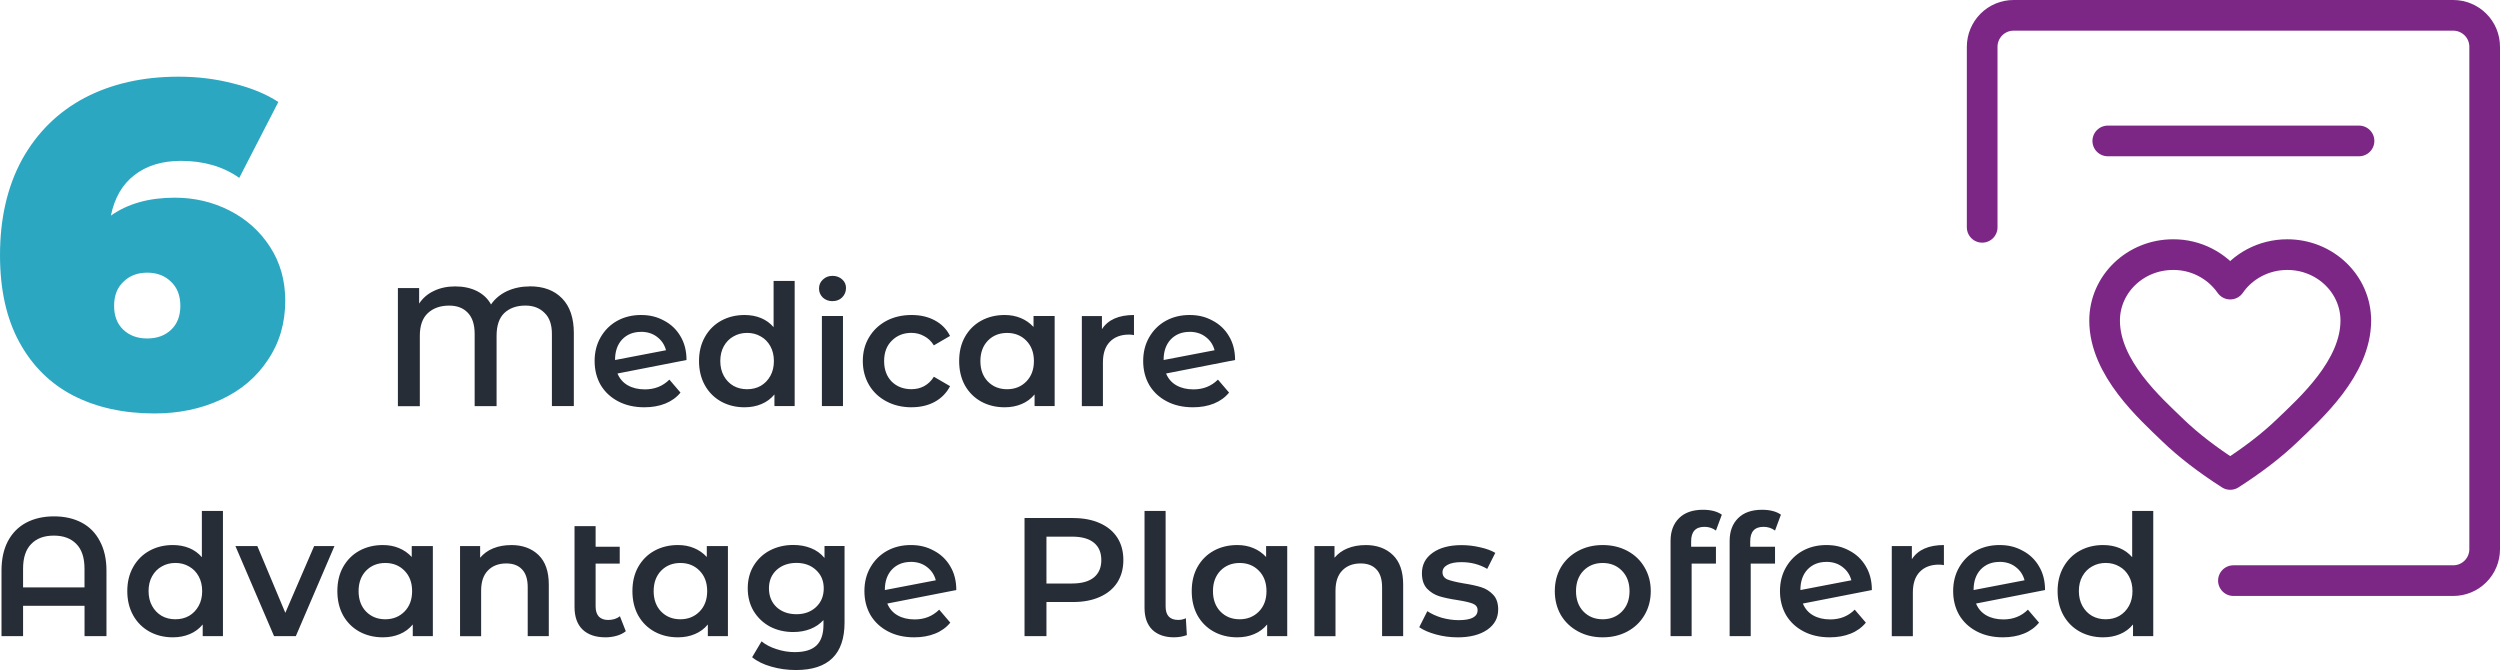 <?xml version="1.0" encoding="UTF-8"?>
<svg xmlns="http://www.w3.org/2000/svg" id="Layer_1" data-name="Layer 1" viewBox="0 0 652.06 174.76">
  <defs>
    <style>
      .cls-1, .cls-2 {
        fill: none;
        stroke: #7c2786;
        stroke-linecap: round;
        stroke-width: 8px;
      }

      .cls-3 {
        fill: #272d37;
      }

      .cls-3, .cls-4 {
        stroke-width: 0px;
      }

      .cls-2 {
        stroke-linejoin: round;
      }

      .cls-4 {
        fill: #2ca7c1;
      }
    </style>
  </defs>
  <g>
    <path class="cls-4" d="M45.6,51.56c5.12,0,9.88,1.12,14.28,3.36s7.92,5.4,10.56,9.48c2.64,4.08,3.96,8.76,3.96,14.04,0,5.84-1.52,11-4.56,15.48-2.96,4.48-7.04,7.92-12.24,10.32-5.2,2.4-10.96,3.6-17.28,3.6-8.08,0-15.16-1.56-21.24-4.68-6-3.12-10.68-7.76-14.04-13.92-3.36-6.16-5.04-13.72-5.04-22.68,0-9.6,1.92-17.92,5.76-24.96,3.92-7.04,9.36-12.4,16.32-16.08,7.04-3.68,15.2-5.52,24.48-5.52,5.04,0,9.84.6,14.4,1.8,4.56,1.12,8.44,2.72,11.64,4.8l-10.2,19.8c-4.16-2.96-9.24-4.44-15.24-4.44-4.88,0-8.92,1.24-12.12,3.72-3.12,2.4-5.16,5.92-6.12,10.56,4.4-3.12,9.96-4.68,16.68-4.68ZM38.4,88.28c2.56,0,4.64-.76,6.24-2.28,1.6-1.52,2.4-3.6,2.4-6.24s-.8-4.72-2.4-6.24c-1.6-1.6-3.68-2.4-6.24-2.4s-4.64.8-6.24,2.4c-1.6,1.52-2.4,3.6-2.4,6.24s.8,4.72,2.4,6.24c1.6,1.52,3.68,2.28,6.24,2.28Z"></path>
    <path class="cls-3" d="M138.18,74.68c3.61,0,6.42,1.06,8.45,3.17,2.02,2.08,3.04,5.09,3.04,9.02v19.05h-5.72v-18.83c0-2.43-.64-4.27-1.94-5.5-1.26-1.26-2.92-1.89-4.97-1.89-2.29,0-4.12.65-5.5,1.94-1.35,1.29-2.02,3.27-2.02,5.94v18.35h-5.72v-18.83c0-2.46-.6-4.31-1.8-5.54-1.17-1.23-2.79-1.85-4.84-1.85-2.32,0-4.18.66-5.59,1.98-1.38,1.29-2.07,3.26-2.07,5.9v18.35h-5.72v-30.8h5.54v4.05c.94-1.44,2.21-2.54,3.83-3.3,1.61-.79,3.48-1.19,5.59-1.19s4.06.41,5.68,1.23c1.61.82,2.83,1.98,3.65,3.48,1.03-1.5,2.42-2.65,4.18-3.48,1.79-.82,3.77-1.23,5.94-1.23ZM168.21,101.56c2.55,0,4.68-.85,6.38-2.55l2.9,3.39c-1.03,1.26-2.35,2.21-3.96,2.86-1.61.65-3.43.97-5.46.97-2.58,0-4.85-.51-6.82-1.54-1.96-1.03-3.49-2.45-4.58-4.27-1.06-1.85-1.58-3.93-1.58-6.25s.51-4.34,1.54-6.16c1.06-1.85,2.49-3.29,4.31-4.31,1.85-1.03,3.93-1.54,6.25-1.54s4.19.48,5.98,1.45c1.82.94,3.26,2.3,4.31,4.09,1.06,1.76,1.58,3.83,1.58,6.2l-18,3.52c.56,1.35,1.45,2.38,2.68,3.08,1.23.7,2.71,1.06,4.44,1.06ZM167.2,86.56c-2.02,0-3.67.66-4.93,1.98-1.23,1.32-1.85,3.09-1.85,5.32v.04l13.29-2.55c-.38-1.44-1.16-2.6-2.33-3.48-1.14-.88-2.54-1.32-4.18-1.32ZM207.27,73.27v32.65h-5.28v-3.04c-.91,1.11-2.04,1.95-3.39,2.51-1.32.56-2.79.84-4.4.84-2.26,0-4.3-.5-6.12-1.5-1.79-1-3.2-2.41-4.22-4.22-1.03-1.85-1.54-3.96-1.54-6.34s.51-4.47,1.54-6.29c1.03-1.82,2.43-3.23,4.22-4.22,1.82-1,3.86-1.5,6.12-1.5,1.56,0,2.98.26,4.27.79,1.29.53,2.39,1.32,3.3,2.38v-12.06h5.5ZM194.86,101.52c1.32,0,2.51-.29,3.56-.88,1.06-.62,1.89-1.48,2.51-2.6.62-1.11.92-2.41.92-3.87s-.31-2.76-.92-3.87c-.62-1.11-1.45-1.97-2.51-2.55-1.06-.62-2.24-.92-3.56-.92s-2.51.31-3.56.92c-1.06.59-1.89,1.44-2.51,2.55s-.92,2.41-.92,3.87.31,2.76.92,3.87,1.45,1.98,2.51,2.6c1.06.59,2.24.88,3.56.88ZM214.37,82.42h5.5v23.5h-5.5v-23.5ZM217.14,78.55c-1,0-1.83-.31-2.51-.92-.67-.65-1.01-1.44-1.01-2.38s.34-1.72,1.01-2.33c.68-.65,1.51-.97,2.51-.97s1.83.31,2.51.92c.67.59,1.01,1.33,1.01,2.24,0,.97-.34,1.79-1.01,2.46-.65.65-1.48.97-2.51.97ZM237.76,106.23c-2.43,0-4.62-.51-6.56-1.54-1.94-1.03-3.45-2.45-4.53-4.27-1.08-1.85-1.63-3.93-1.63-6.25s.54-4.39,1.63-6.2c1.09-1.82,2.58-3.24,4.49-4.27,1.94-1.03,4.14-1.54,6.6-1.54,2.32,0,4.34.47,6.07,1.41,1.76.94,3.08,2.29,3.96,4.05l-4.22,2.46c-.67-1.09-1.52-1.89-2.55-2.42-1-.56-2.1-.84-3.3-.84-2.05,0-3.76.67-5.1,2.02-1.35,1.32-2.02,3.09-2.02,5.32s.66,4.02,1.98,5.37c1.35,1.32,3.07,1.98,5.15,1.98,1.2,0,2.3-.26,3.3-.79,1.03-.56,1.88-1.38,2.55-2.46l4.22,2.46c-.91,1.76-2.24,3.12-4,4.09-1.73.94-3.74,1.41-6.03,1.41ZM275.08,82.42v23.5h-5.24v-3.04c-.91,1.11-2.04,1.95-3.39,2.51-1.32.56-2.79.84-4.4.84-2.29,0-4.34-.5-6.16-1.5-1.79-1-3.2-2.41-4.22-4.22-1-1.82-1.5-3.93-1.5-6.34s.5-4.5,1.5-6.29c1.03-1.82,2.43-3.23,4.22-4.22,1.82-1,3.87-1.5,6.16-1.5,1.52,0,2.92.26,4.18.79,1.29.53,2.4,1.31,3.34,2.33v-2.86h5.5ZM262.67,101.52c2.02,0,3.7-.67,5.02-2.02,1.32-1.35,1.98-3.12,1.98-5.32s-.66-3.97-1.98-5.32c-1.32-1.35-2.99-2.02-5.02-2.02s-3.7.67-5.02,2.02c-1.29,1.35-1.94,3.12-1.94,5.32s.64,3.97,1.94,5.32c1.32,1.35,2.99,2.02,5.02,2.02ZM287.41,85.86c1.58-2.46,4.37-3.7,8.36-3.7v5.24c-.47-.09-.89-.13-1.28-.13-2.14,0-3.81.63-5.02,1.89-1.2,1.23-1.8,3.02-1.8,5.37v11.4h-5.5v-23.5h5.24v3.43ZM311.29,101.56c2.55,0,4.68-.85,6.38-2.55l2.9,3.39c-1.03,1.26-2.35,2.21-3.96,2.86-1.61.65-3.43.97-5.46.97-2.58,0-4.86-.51-6.82-1.54-1.97-1.03-3.49-2.45-4.58-4.27-1.06-1.85-1.58-3.93-1.58-6.25s.51-4.34,1.54-6.16c1.06-1.85,2.49-3.29,4.31-4.31,1.85-1.03,3.93-1.54,6.25-1.54s4.19.48,5.98,1.45c1.82.94,3.26,2.3,4.31,4.09,1.06,1.76,1.58,3.83,1.58,6.2l-18,3.52c.56,1.35,1.45,2.38,2.68,3.08,1.23.7,2.71,1.06,4.44,1.06ZM310.28,86.56c-2.02,0-3.67.66-4.93,1.98-1.23,1.32-1.85,3.09-1.85,5.32v.04l13.29-2.55c-.38-1.44-1.16-2.6-2.33-3.48-1.14-.88-2.54-1.32-4.18-1.32ZM14.08,134.68c2.76,0,5.16.54,7.22,1.63,2.05,1.08,3.64,2.7,4.75,4.84,1.14,2.11,1.72,4.68,1.72,7.7v17.07h-5.72v-7.92H6.02v7.92H.39v-17.07c0-3.02.56-5.59,1.67-7.7,1.14-2.14,2.74-3.75,4.8-4.84,2.05-1.08,4.46-1.63,7.22-1.63ZM22.04,153.2v-4.88c0-2.84-.7-4.99-2.11-6.42-1.41-1.47-3.37-2.2-5.9-2.2s-4.49.73-5.9,2.2c-1.41,1.44-2.11,3.58-2.11,6.42v4.88h16.02ZM58.15,133.27v32.65h-5.28v-3.04c-.91,1.11-2.04,1.95-3.39,2.51-1.32.56-2.79.84-4.4.84-2.26,0-4.3-.5-6.12-1.5-1.79-1-3.2-2.4-4.22-4.22-1.03-1.85-1.54-3.96-1.54-6.34s.51-4.47,1.54-6.29c1.03-1.82,2.43-3.23,4.22-4.22,1.82-1,3.86-1.5,6.12-1.5,1.55,0,2.98.26,4.27.79,1.29.53,2.39,1.32,3.3,2.38v-12.06h5.5ZM45.74,161.52c1.32,0,2.51-.29,3.56-.88,1.06-.62,1.89-1.48,2.51-2.6.62-1.11.92-2.4.92-3.87s-.31-2.76-.92-3.87c-.62-1.12-1.45-1.97-2.51-2.55-1.06-.62-2.24-.92-3.56-.92s-2.51.31-3.56.92c-1.06.59-1.89,1.44-2.51,2.55-.62,1.11-.92,2.4-.92,3.87s.31,2.76.92,3.87c.62,1.12,1.45,1.98,2.51,2.6,1.06.59,2.24.88,3.56.88ZM87.24,142.42l-10.08,23.5h-5.68l-10.08-23.5h5.72l7.3,17.42,7.52-17.42h5.28ZM112.9,142.42v23.5h-5.24v-3.04c-.91,1.11-2.04,1.95-3.39,2.51-1.32.56-2.79.84-4.4.84-2.29,0-4.34-.5-6.16-1.5-1.79-1-3.2-2.4-4.22-4.22-1-1.82-1.5-3.93-1.5-6.34s.5-4.5,1.5-6.29c1.03-1.82,2.43-3.23,4.22-4.22,1.82-1,3.87-1.5,6.16-1.5,1.53,0,2.92.26,4.18.79,1.29.53,2.41,1.31,3.34,2.33v-2.86h5.5ZM100.49,161.52c2.02,0,3.7-.68,5.02-2.02s1.98-3.12,1.98-5.32-.66-3.98-1.98-5.32c-1.32-1.35-2.99-2.02-5.02-2.02s-3.7.68-5.02,2.02c-1.29,1.35-1.94,3.12-1.94,5.32s.65,3.98,1.94,5.32c1.32,1.35,2.99,2.02,5.02,2.02ZM133.33,142.16c2.96,0,5.34.87,7.13,2.6,1.79,1.73,2.68,4.3,2.68,7.7v13.46h-5.5v-12.76c0-2.05-.48-3.59-1.45-4.62-.97-1.06-2.35-1.58-4.14-1.58-2.02,0-3.62.62-4.8,1.85-1.17,1.2-1.76,2.95-1.76,5.24v11.88h-5.5v-23.5h5.24v3.04c.91-1.08,2.05-1.91,3.43-2.46,1.38-.56,2.93-.84,4.66-.84ZM163.22,164.64c-.65.53-1.44.92-2.38,1.19-.91.26-1.88.4-2.9.4-2.58,0-4.58-.68-5.98-2.02s-2.11-3.32-2.11-5.9v-21.08h5.5v5.37h6.29v4.4h-6.29v11.18c0,1.14.28,2.02.84,2.64.59.59,1.39.88,2.42.88,1.23,0,2.26-.32,3.08-.97l1.54,3.92ZM189.86,142.42v23.5h-5.24v-3.04c-.91,1.11-2.04,1.95-3.39,2.51-1.32.56-2.79.84-4.4.84-2.29,0-4.34-.5-6.16-1.5-1.79-1-3.2-2.4-4.22-4.22-1-1.82-1.5-3.93-1.5-6.34s.5-4.5,1.5-6.29c1.03-1.82,2.43-3.23,4.22-4.22,1.82-1,3.87-1.5,6.16-1.5,1.53,0,2.92.26,4.18.79,1.29.53,2.41,1.31,3.34,2.33v-2.86h5.5ZM177.45,161.52c2.02,0,3.7-.68,5.02-2.02,1.32-1.35,1.98-3.12,1.98-5.32s-.66-3.98-1.98-5.32c-1.32-1.35-2.99-2.02-5.02-2.02s-3.7.68-5.02,2.02c-1.29,1.35-1.94,3.12-1.94,5.32s.65,3.98,1.94,5.32c1.32,1.35,2.99,2.02,5.02,2.02ZM220.28,142.42v19.93c0,8.27-4.22,12.41-12.67,12.41-2.26,0-4.4-.29-6.42-.88-2.02-.56-3.7-1.38-5.02-2.46l2.46-4.14c1.03.85,2.32,1.53,3.87,2.02,1.58.53,3.18.79,4.8.79,2.58,0,4.47-.59,5.68-1.76,1.2-1.17,1.8-2.96,1.8-5.37v-1.23c-.94,1.03-2.08,1.8-3.43,2.33-1.35.53-2.83.79-4.44.79-2.23,0-4.25-.47-6.07-1.41-1.79-.97-3.21-2.32-4.27-4.05-1.03-1.73-1.54-3.71-1.54-5.94s.51-4.2,1.54-5.9c1.06-1.73,2.48-3.07,4.27-4,1.82-.94,3.84-1.41,6.07-1.41,1.7,0,3.24.28,4.62.84,1.41.56,2.58,1.41,3.52,2.55v-3.12h5.24ZM207.73,160.2c2.08,0,3.78-.62,5.1-1.85,1.35-1.26,2.02-2.89,2.02-4.88s-.67-3.56-2.02-4.8c-1.32-1.23-3.02-1.85-5.1-1.85s-3.84.62-5.19,1.85c-1.32,1.23-1.98,2.83-1.98,4.8s.66,3.62,1.98,4.88c1.35,1.23,3.08,1.85,5.19,1.85ZM238.58,161.56c2.55,0,4.68-.85,6.38-2.55l2.9,3.39c-1.03,1.26-2.35,2.22-3.96,2.86-1.61.65-3.43.97-5.46.97-2.58,0-4.85-.51-6.82-1.54-1.96-1.03-3.49-2.45-4.58-4.27-1.06-1.85-1.58-3.93-1.58-6.25s.51-4.34,1.54-6.16c1.06-1.85,2.49-3.28,4.31-4.31,1.85-1.03,3.93-1.54,6.25-1.54s4.19.48,5.98,1.45c1.82.94,3.26,2.3,4.31,4.09,1.06,1.76,1.58,3.83,1.58,6.2l-18,3.52c.56,1.35,1.45,2.38,2.68,3.08,1.23.7,2.71,1.06,4.44,1.06ZM237.57,146.56c-2.02,0-3.67.66-4.93,1.98-1.23,1.32-1.85,3.1-1.85,5.32v.04l13.29-2.55c-.38-1.44-1.16-2.6-2.33-3.48-1.14-.88-2.54-1.32-4.18-1.32ZM279.89,135.12c2.67,0,4.99.44,6.95,1.32,2,.88,3.52,2.14,4.58,3.78s1.58,3.59,1.58,5.85-.53,4.18-1.58,5.85c-1.06,1.64-2.58,2.9-4.58,3.78-1.96.88-4.28,1.32-6.95,1.32h-6.95v8.89h-5.72v-30.8h12.67ZM279.63,152.19c2.49,0,4.39-.53,5.68-1.58,1.29-1.06,1.94-2.57,1.94-4.53s-.64-3.48-1.94-4.53c-1.29-1.06-3.18-1.58-5.68-1.58h-6.69v12.23h6.69ZM306.26,166.23c-2.43,0-4.34-.66-5.72-1.98-1.35-1.35-2.02-3.24-2.02-5.68v-25.3h5.5v24.9c0,2.35,1.1,3.52,3.3,3.52.73,0,1.39-.15,1.98-.44l.26,4.4c-1.03.38-2.13.57-3.3.57ZM335.74,142.42v23.5h-5.24v-3.04c-.91,1.11-2.04,1.95-3.39,2.51-1.32.56-2.79.84-4.4.84-2.29,0-4.34-.5-6.16-1.5-1.79-1-3.2-2.4-4.22-4.22-1-1.82-1.5-3.93-1.5-6.34s.5-4.5,1.5-6.29c1.03-1.82,2.43-3.23,4.22-4.22,1.82-1,3.87-1.5,6.16-1.5,1.52,0,2.92.26,4.18.79,1.29.53,2.4,1.31,3.34,2.33v-2.86h5.5ZM323.33,161.52c2.02,0,3.7-.68,5.02-2.02s1.98-3.12,1.98-5.32-.66-3.98-1.98-5.32c-1.32-1.35-2.99-2.02-5.02-2.02s-3.7.68-5.02,2.02c-1.29,1.35-1.94,3.12-1.94,5.32s.65,3.98,1.94,5.32c1.32,1.35,2.99,2.02,5.02,2.02ZM356.17,142.16c2.96,0,5.34.87,7.13,2.6,1.79,1.73,2.68,4.3,2.68,7.7v13.46h-5.5v-12.76c0-2.05-.48-3.59-1.45-4.62-.97-1.06-2.35-1.58-4.14-1.58-2.02,0-3.62.62-4.8,1.85-1.17,1.2-1.76,2.95-1.76,5.24v11.88h-5.5v-23.5h5.24v3.04c.91-1.08,2.05-1.91,3.43-2.46,1.38-.56,2.93-.84,4.66-.84ZM380.12,166.23c-1.91,0-3.77-.25-5.59-.75-1.82-.5-3.27-1.13-4.36-1.89l2.11-4.18c1.06.7,2.32,1.28,3.78,1.72,1.5.41,2.96.62,4.4.62,3.29,0,4.93-.87,4.93-2.6,0-.82-.43-1.39-1.28-1.72-.82-.32-2.16-.63-4-.92-1.94-.29-3.52-.63-4.75-1.01-1.2-.38-2.26-1.04-3.17-1.98-.88-.97-1.32-2.3-1.32-4,0-2.23.92-4,2.77-5.32,1.88-1.35,4.4-2.02,7.57-2.02,1.61,0,3.23.19,4.84.57,1.61.35,2.93.84,3.96,1.45l-2.11,4.18c-1.99-1.17-4.24-1.76-6.73-1.76-1.61,0-2.85.25-3.7.75-.82.47-1.23,1.1-1.23,1.89,0,.88.44,1.51,1.32,1.89.91.35,2.3.69,4.18,1.01,1.88.29,3.42.63,4.62,1.01,1.2.38,2.23,1.03,3.08,1.94.88.91,1.32,2.2,1.32,3.87,0,2.2-.95,3.96-2.86,5.28-1.91,1.32-4.5,1.98-7.79,1.98ZM418.02,166.23c-2.38,0-4.52-.51-6.42-1.54-1.91-1.03-3.4-2.45-4.49-4.27-1.06-1.85-1.58-3.93-1.58-6.25s.53-4.38,1.58-6.2c1.08-1.82,2.58-3.24,4.49-4.27,1.91-1.03,4.05-1.54,6.42-1.54s4.56.51,6.47,1.54c1.91,1.03,3.39,2.45,4.44,4.27,1.08,1.82,1.63,3.89,1.63,6.2s-.54,4.4-1.63,6.25c-1.06,1.82-2.54,3.24-4.44,4.27-1.91,1.03-4.06,1.54-6.47,1.54ZM418.02,161.52c2.02,0,3.7-.68,5.02-2.02s1.98-3.12,1.98-5.32-.66-3.98-1.98-5.32c-1.32-1.35-2.99-2.02-5.02-2.02s-3.7.68-5.02,2.02c-1.29,1.35-1.94,3.12-1.94,5.32s.65,3.98,1.94,5.32c1.32,1.35,2.99,2.02,5.02,2.02ZM444.57,137.41c-2.32,0-3.48,1.26-3.48,3.78v1.41h6.47v4.4h-6.34v18.92h-5.5v-24.82c0-2.49.73-4.47,2.2-5.94,1.47-1.47,3.55-2.2,6.25-2.2,2.08,0,3.73.43,4.93,1.28l-1.54,4.14c-.88-.65-1.88-.97-2.99-.97ZM459.98,137.41c-2.32,0-3.48,1.26-3.48,3.78v1.41h6.47v4.4h-6.34v18.92h-5.5v-24.82c0-2.49.73-4.47,2.2-5.94,1.47-1.47,3.55-2.2,6.25-2.2,2.08,0,3.73.43,4.93,1.28l-1.54,4.14c-.88-.65-1.88-.97-2.99-.97ZM477.38,161.56c2.55,0,4.68-.85,6.38-2.55l2.9,3.39c-1.03,1.26-2.35,2.22-3.96,2.86-1.61.65-3.43.97-5.46.97-2.58,0-4.86-.51-6.82-1.54-1.97-1.03-3.49-2.45-4.58-4.27-1.06-1.85-1.58-3.93-1.58-6.25s.51-4.34,1.54-6.16c1.06-1.85,2.49-3.28,4.31-4.31,1.85-1.03,3.93-1.54,6.25-1.54s4.19.48,5.98,1.45c1.82.94,3.26,2.3,4.31,4.09,1.06,1.76,1.58,3.83,1.58,6.2l-18,3.52c.56,1.35,1.45,2.38,2.68,3.08,1.23.7,2.71,1.06,4.44,1.06ZM476.37,146.56c-2.02,0-3.67.66-4.93,1.98-1.23,1.32-1.85,3.1-1.85,5.32v.04l13.29-2.55c-.38-1.44-1.16-2.6-2.33-3.48-1.14-.88-2.54-1.32-4.18-1.32ZM498.66,145.86c1.58-2.46,4.37-3.7,8.36-3.7v5.24c-.47-.09-.9-.13-1.28-.13-2.14,0-3.81.63-5.02,1.89-1.2,1.23-1.8,3.02-1.8,5.37v11.4h-5.5v-23.5h5.24v3.43ZM522.55,161.56c2.55,0,4.68-.85,6.38-2.55l2.9,3.39c-1.03,1.26-2.35,2.22-3.96,2.86-1.61.65-3.43.97-5.46.97-2.58,0-4.86-.51-6.82-1.54-1.97-1.03-3.49-2.45-4.58-4.27-1.06-1.85-1.58-3.93-1.58-6.25s.51-4.34,1.54-6.16c1.06-1.85,2.49-3.28,4.31-4.31,1.85-1.03,3.93-1.54,6.25-1.54s4.19.48,5.98,1.45c1.82.94,3.26,2.3,4.31,4.09,1.06,1.76,1.58,3.83,1.58,6.2l-18,3.52c.56,1.35,1.45,2.38,2.68,3.08,1.23.7,2.71,1.06,4.44,1.06ZM521.54,146.56c-2.02,0-3.67.66-4.93,1.98-1.23,1.32-1.85,3.1-1.85,5.32v.04l13.29-2.55c-.38-1.44-1.16-2.6-2.33-3.48-1.14-.88-2.54-1.32-4.18-1.32ZM561.62,133.27v32.65h-5.28v-3.04c-.91,1.11-2.04,1.95-3.39,2.51-1.32.56-2.79.84-4.4.84-2.26,0-4.3-.5-6.12-1.5-1.79-1-3.2-2.4-4.22-4.22-1.03-1.85-1.54-3.96-1.54-6.34s.51-4.47,1.54-6.29c1.03-1.82,2.43-3.23,4.22-4.22,1.82-1,3.86-1.5,6.12-1.5,1.55,0,2.98.26,4.27.79,1.29.53,2.39,1.32,3.3,2.38v-12.06h5.5ZM549.21,161.52c1.32,0,2.51-.29,3.56-.88,1.06-.62,1.89-1.48,2.51-2.6.62-1.11.92-2.4.92-3.87s-.31-2.76-.92-3.87c-.62-1.12-1.45-1.97-2.51-2.55-1.06-.62-2.24-.92-3.56-.92s-2.51.31-3.56.92c-1.06.59-1.89,1.44-2.51,2.55-.62,1.11-.92,2.4-.92,3.87s.31,2.76.92,3.87c.62,1.12,1.45,1.98,2.51,2.6,1.06.59,2.24.88,3.56.88Z"></path>
  </g>
  <g>
    <path class="cls-2" d="M582.53,151.44h57.34c2.17,0,4.26-.86,5.79-2.4,1.54-1.54,2.4-3.62,2.4-5.79V12.19c0-2.17-.86-4.26-2.4-5.79-1.54-1.54-3.62-2.4-5.79-2.4h-114.68c-2.17,0-4.26.86-5.79,2.4s-2.4,3.62-2.4,5.79v47.1"></path>
    <path class="cls-2" d="M566.8,66.41c-9.87,0-17.87,7.7-17.87,17.2,0,12.37,11.92,22.94,17.87,28.67,3.97,3.82,8.93,7.65,14.89,11.47,5.96-3.82,10.92-7.65,14.89-11.47,5.96-5.73,17.87-16.3,17.87-28.67,0-9.5-8-17.2-17.87-17.2-6.21,0-11.69,3.06-14.89,7.69-1.67-2.39-3.9-4.34-6.5-5.68-2.59-1.34-5.47-2.03-8.39-2.01Z"></path>
    <path class="cls-1" d="M615.29,36.76h-65.53"></path>
  </g>
</svg>
